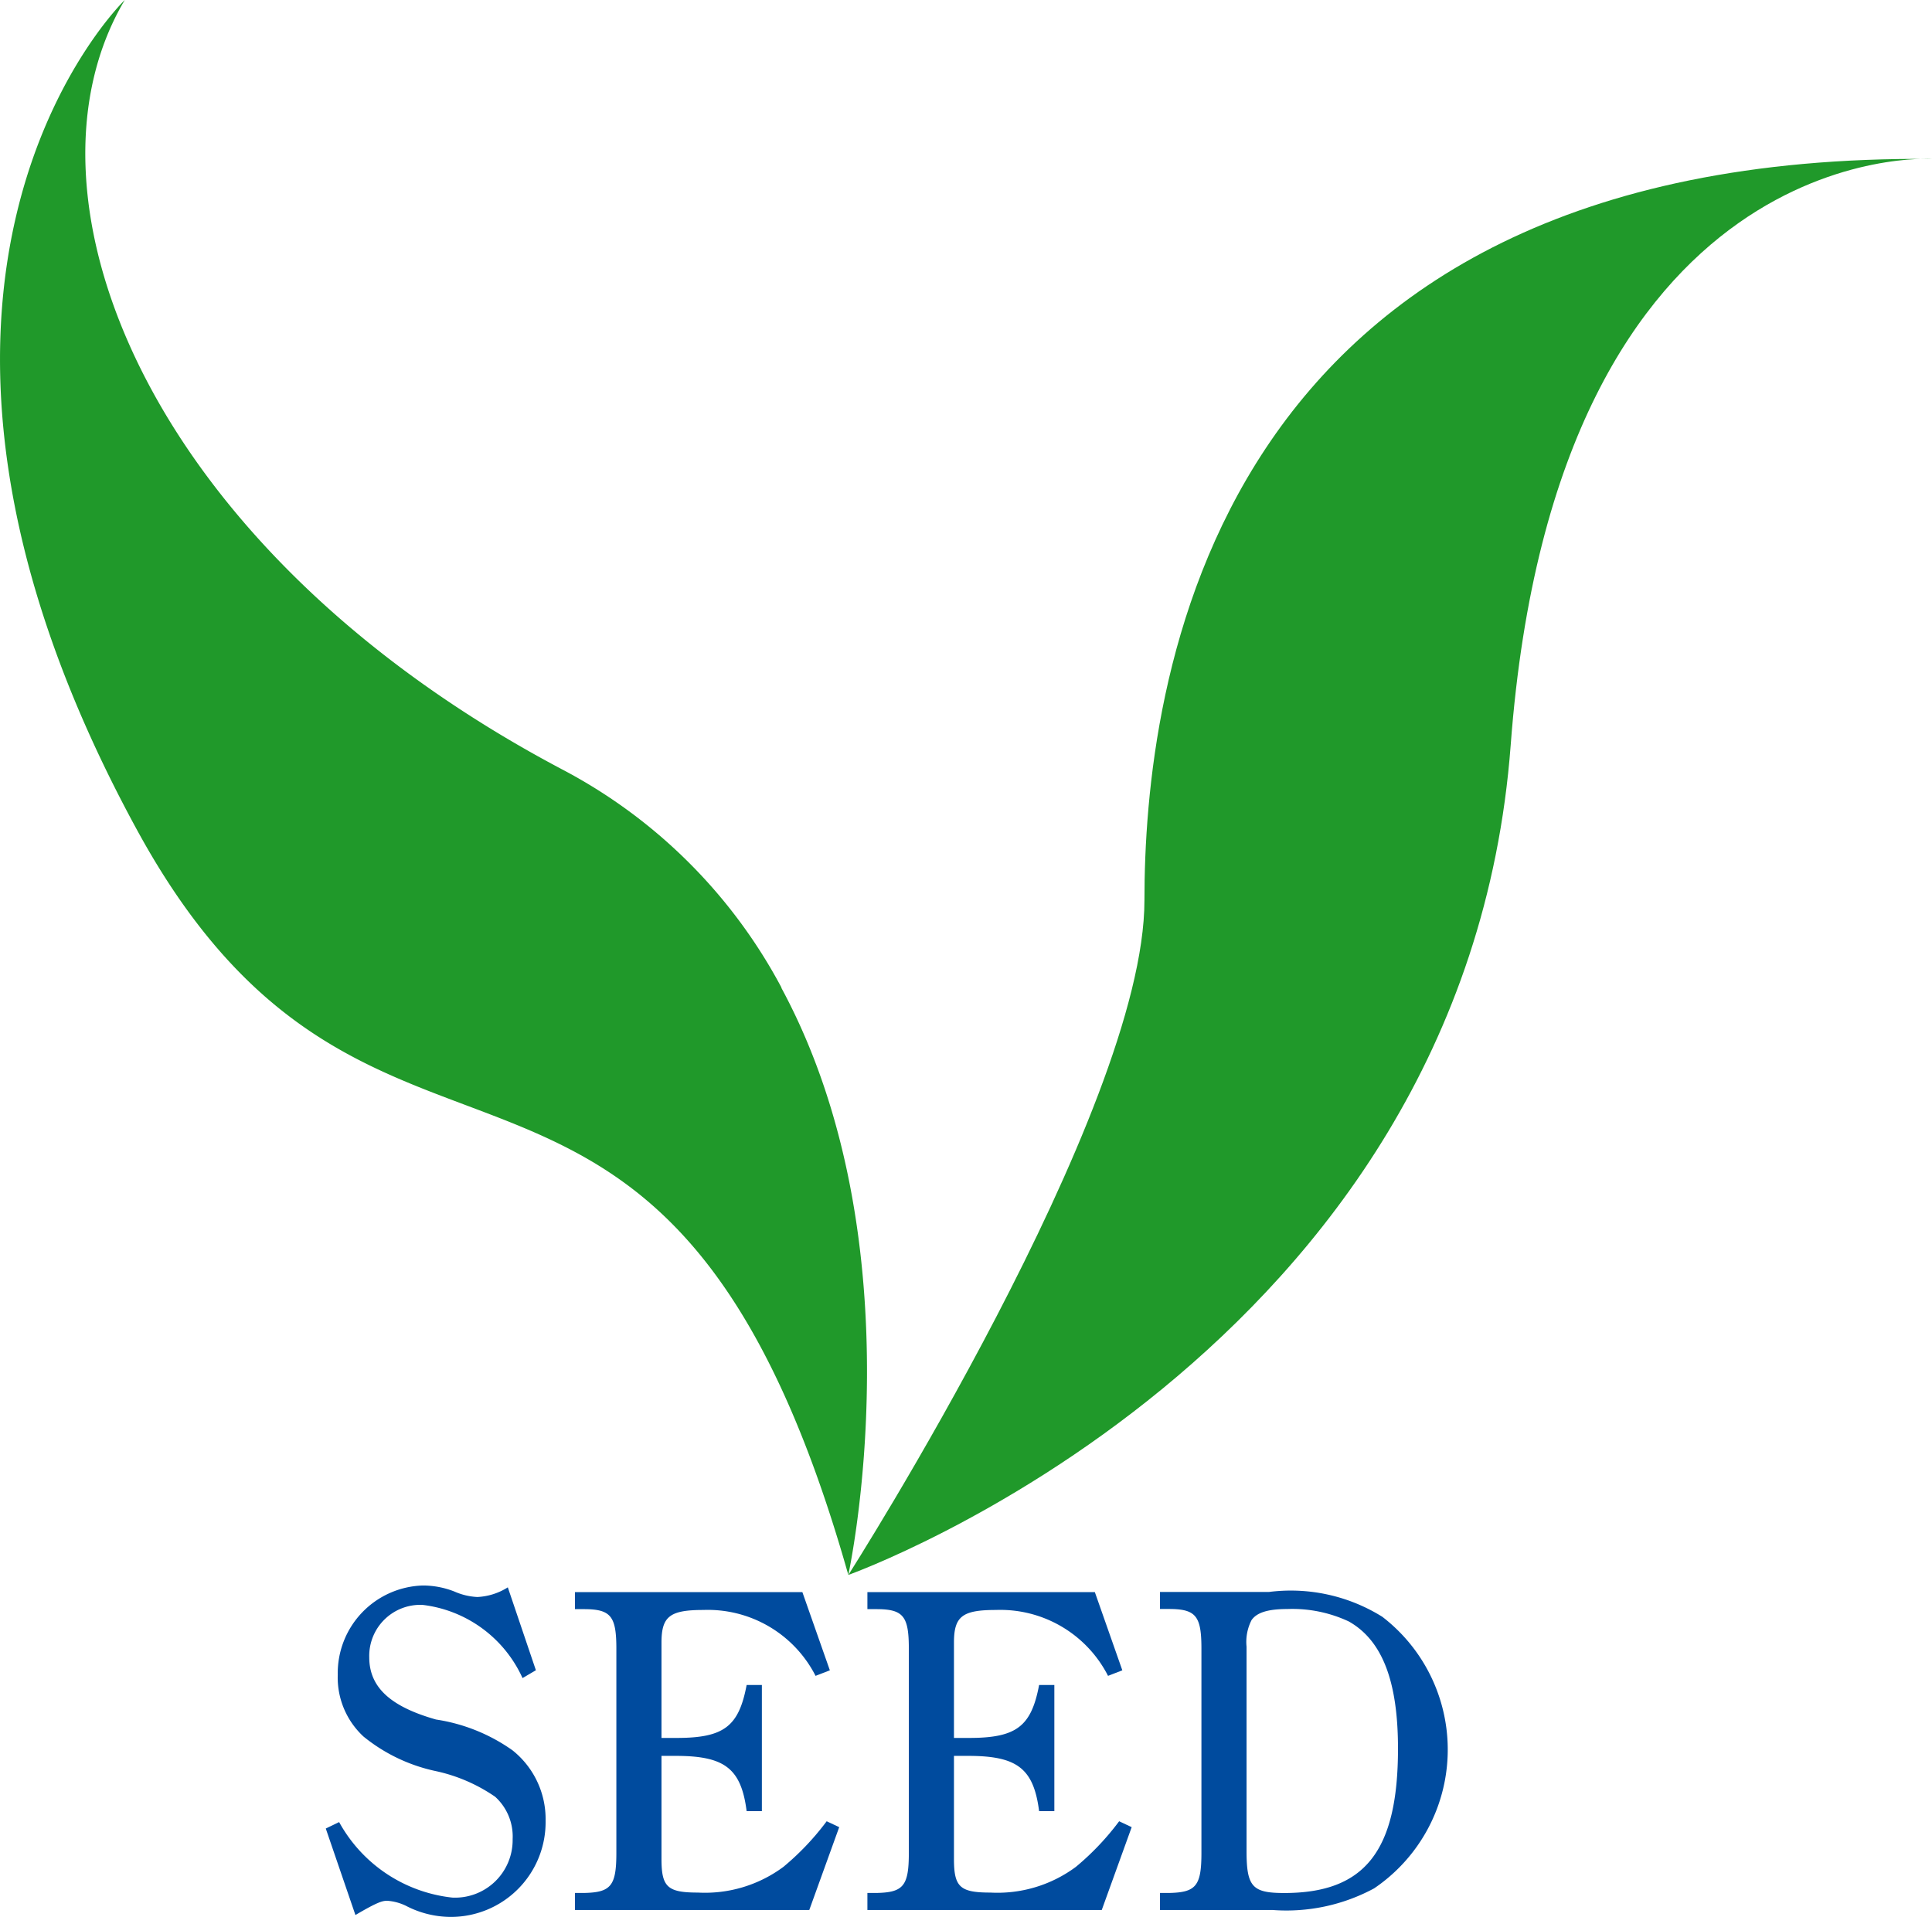 <svg xmlns="http://www.w3.org/2000/svg" xmlns:xlink="http://www.w3.org/1999/xlink" width="49.193" height="48.816" viewBox="0 0 49.193 48.816">
  <defs>
    <clipPath id="clip-path">
      <rect id="長方形_25063" data-name="長方形 25063" width="49.193" height="48.816" fill="none"/>
    </clipPath>
  </defs>
  <g id="グループ_34957" data-name="グループ 34957" clip-path="url(#clip-path)">
    <path id="パス_114808" data-name="パス 114808" d="M18.671,39.56S26.21,27.746,26.21,22.381,27.763,3.338,46.263,3.5c0,0-9.559-.624-10.727,14.922S18.671,39.56,18.671,39.56" transform="translate(2.93 0.548)" fill="#20992a"/>
    <path id="パス_114809" data-name="パス 114809" d="M19.9,25.154a13.361,13.361,0,0,0-5.6-5.567C3.724,13.99.227,4.973,3.177,0c0,0-7.352,7.084.314,21.14C9.556,32.256,16.937,23.627,21.6,40.107c0,0,1.836-8.395-1.706-14.952" transform="translate(0 0)" fill="#20992a"/>
    <path id="パス_114810" data-name="パス 114810" d="M7.17,41.089l.34-.164a3.75,3.75,0,0,0,2.883,1.923,1.466,1.466,0,0,0,1.535-1.489,1.366,1.366,0,0,0-.444-1.078,4.227,4.227,0,0,0-1.525-.657,4.349,4.349,0,0,1-1.829-.878,2.047,2.047,0,0,1-.655-1.571A2.233,2.233,0,0,1,9.644,34.9a2.2,2.2,0,0,1,.8.153,1.631,1.631,0,0,0,.587.14,1.589,1.589,0,0,0,.774-.246l.715,2.111-.34.2a3.209,3.209,0,0,0-2.544-1.864,1.3,1.3,0,0,0-1.359,1.335c0,.762.539,1.255,1.7,1.584a4.536,4.536,0,0,1,1.947.784,2.238,2.238,0,0,1,.843,1.794,2.412,2.412,0,0,1-2.416,2.449,2.49,2.49,0,0,1-1.136-.281,1.283,1.283,0,0,0-.48-.13c-.118,0-.235.024-.81.363Z" transform="translate(1.125 5.477)" fill="#004b9e"/>
    <path id="パス_114811" data-name="パス 114811" d="M19.382,41.031l-.762,2.11H12.653v-.434h.223c.692-.012.832-.176.832-1.02v-5.2c0-.832-.14-1.008-.832-1.008h-.223v-.434h5.791l.7,1.992-.364.141A3.079,3.079,0,0,0,15.924,35.5c-.856,0-1.067.164-1.067.832v2.427h.386c1.208,0,1.583-.294,1.782-1.348h.388v3.212h-.388c-.14-1.091-.562-1.407-1.806-1.407h-.362v2.625c0,.715.153.856.926.856a3.352,3.352,0,0,0,2.18-.656,6.755,6.755,0,0,0,1.1-1.16Z" transform="translate(1.986 5.5)" fill="#004b9e"/>
    <path id="パス_114812" data-name="パス 114812" d="M25.819,41.031l-.762,2.11H19.09v-.434h.223c.692-.012.832-.176.832-1.02v-5.2c0-.832-.14-1.008-.832-1.008H19.09v-.434h5.791l.7,1.992-.364.141A3.079,3.079,0,0,0,22.361,35.5c-.856,0-1.067.164-1.067.832v2.427h.386c1.208,0,1.583-.294,1.782-1.348h.388v3.212h-.388c-.14-1.091-.562-1.407-1.806-1.407h-.362v2.625c0,.715.153.856.926.856a3.352,3.352,0,0,0,2.18-.656,6.755,6.755,0,0,0,1.1-1.16Z" transform="translate(2.996 5.5)" fill="#004b9e"/>
    <path id="パス_114813" data-name="パス 114813" d="M28.307,35.041a4.4,4.4,0,0,1,2.883.633,4.267,4.267,0,0,1-.209,6.916,4.7,4.7,0,0,1-2.58.551H25.529v-.434h.222c.693-.012.833-.176.833-1.019V36.483c0-.832-.14-1.008-.833-1.008h-.222v-.434Zm-.574,6.6c0,.915.153,1.067.961,1.067,2.051,0,2.895-1.067,2.895-3.68,0-1.711-.4-2.755-1.254-3.236a3.388,3.388,0,0,0-1.56-.316c-.48,0-.774.082-.914.281a1.216,1.216,0,0,0-.128.679Z" transform="translate(4.007 5.5)" fill="#004b9e"/>
  </g>
</svg>
